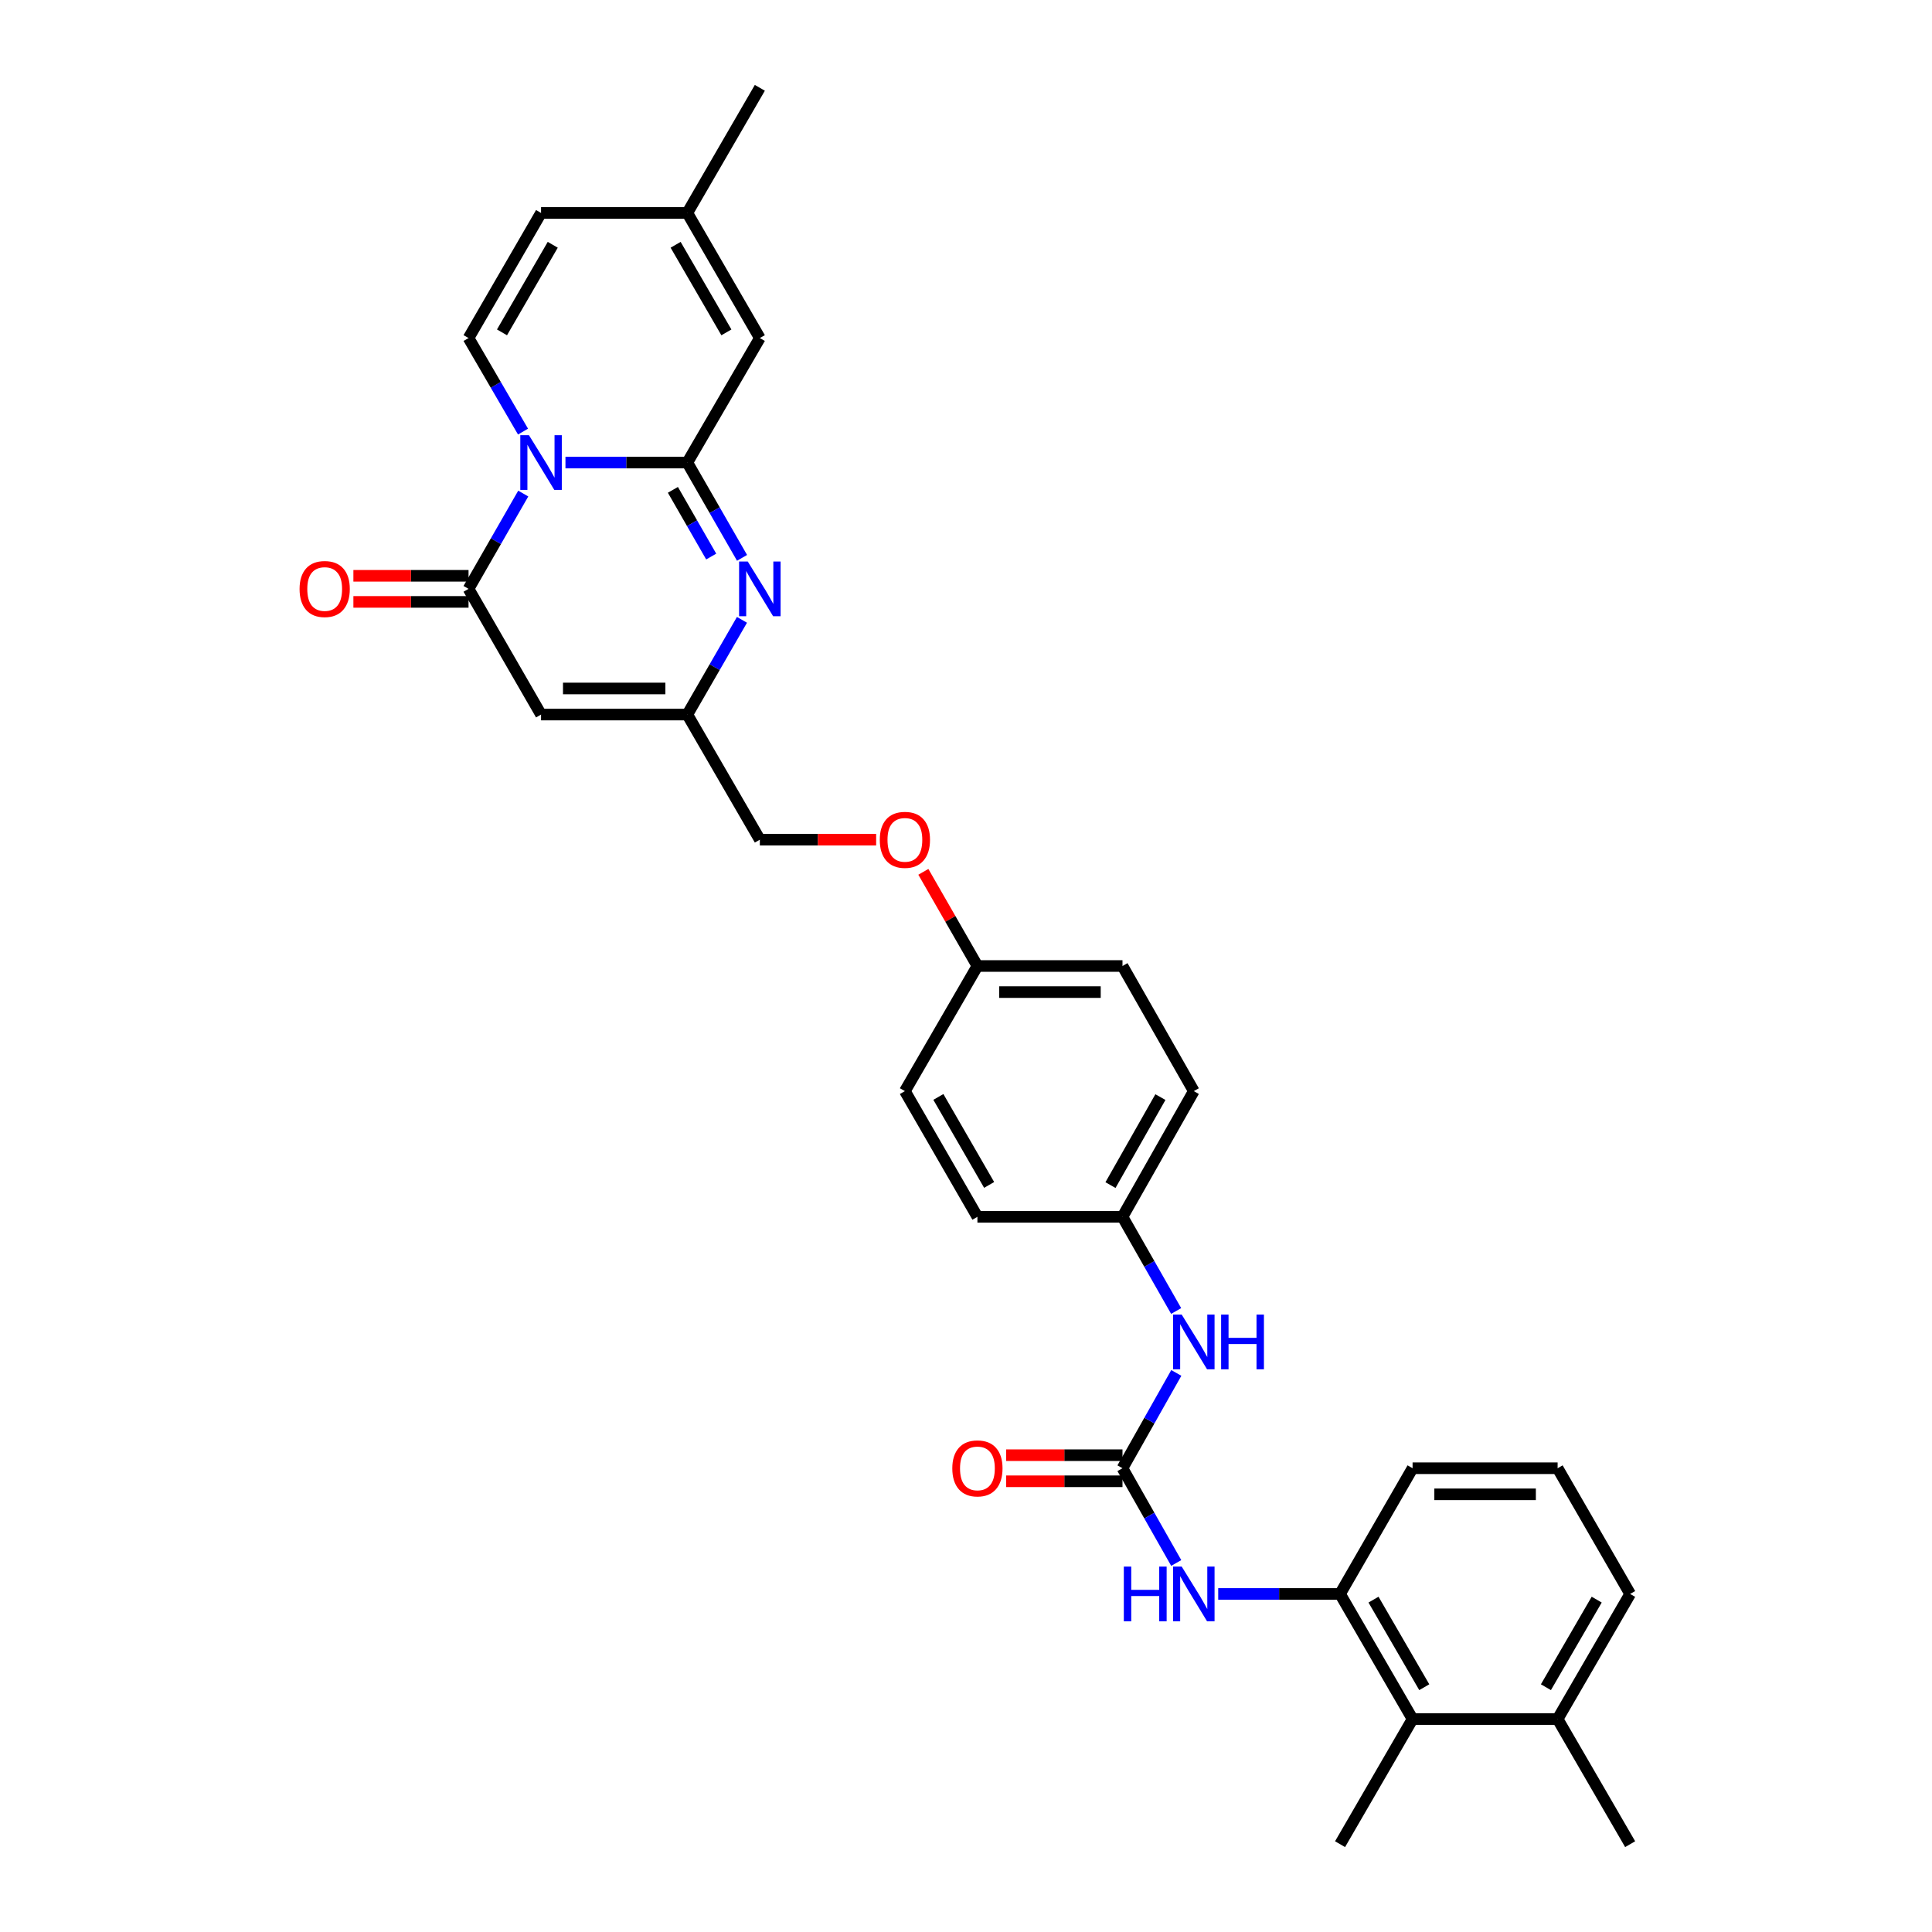<?xml version='1.0' encoding='iso-8859-1'?>
<svg version='1.1' baseProfile='full'
              xmlns='http://www.w3.org/2000/svg'
                      xmlns:rdkit='http://www.rdkit.org/xml'
                      xmlns:xlink='http://www.w3.org/1999/xlink'
                  xml:space='preserve'
width='1000px' height='1000px' viewBox='0 0 1000 1000'>
<!-- END OF HEADER -->
<rect style='opacity:1.0;fill:#FFFFFF;stroke:none' width='1000' height='1000' x='0' y='0'> </rect>
<path class='bond-0' d='M 292.68,239.42 L 324.217,239.42' style='fill:none;fill-rule:evenodd;stroke:#0000FF;stroke-width:6px;stroke-linecap:butt;stroke-linejoin:miter;stroke-opacity:1' />
<path class='bond-0' d='M 324.217,239.42 L 355.755,239.42' style='fill:none;fill-rule:evenodd;stroke:#000000;stroke-width:6px;stroke-linecap:butt;stroke-linejoin:miter;stroke-opacity:1' />
<path class='bond-1' d='M 270.835,255.465 L 256.675,280.127' style='fill:none;fill-rule:evenodd;stroke:#0000FF;stroke-width:6px;stroke-linecap:butt;stroke-linejoin:miter;stroke-opacity:1' />
<path class='bond-1' d='M 256.675,280.127 L 242.516,304.789' style='fill:none;fill-rule:evenodd;stroke:#000000;stroke-width:6px;stroke-linecap:butt;stroke-linejoin:miter;stroke-opacity:1' />
<path class='bond-4' d='M 270.715,223.396 L 256.615,199.186' style='fill:none;fill-rule:evenodd;stroke:#0000FF;stroke-width:6px;stroke-linecap:butt;stroke-linejoin:miter;stroke-opacity:1' />
<path class='bond-4' d='M 256.615,199.186 L 242.516,174.975' style='fill:none;fill-rule:evenodd;stroke:#000000;stroke-width:6px;stroke-linecap:butt;stroke-linejoin:miter;stroke-opacity:1' />
<path class='bond-2' d='M 355.755,239.42 L 369.917,264.082' style='fill:none;fill-rule:evenodd;stroke:#000000;stroke-width:6px;stroke-linecap:butt;stroke-linejoin:miter;stroke-opacity:1' />
<path class='bond-2' d='M 369.917,264.082 L 384.079,288.744' style='fill:none;fill-rule:evenodd;stroke:#0000FF;stroke-width:6px;stroke-linecap:butt;stroke-linejoin:miter;stroke-opacity:1' />
<path class='bond-2' d='M 348.291,253.545 L 358.205,270.808' style='fill:none;fill-rule:evenodd;stroke:#000000;stroke-width:6px;stroke-linecap:butt;stroke-linejoin:miter;stroke-opacity:1' />
<path class='bond-2' d='M 358.205,270.808 L 368.119,288.071' style='fill:none;fill-rule:evenodd;stroke:#0000FF;stroke-width:6px;stroke-linecap:butt;stroke-linejoin:miter;stroke-opacity:1' />
<path class='bond-7' d='M 355.755,239.42 L 393.293,174.975' style='fill:none;fill-rule:evenodd;stroke:#000000;stroke-width:6px;stroke-linecap:butt;stroke-linejoin:miter;stroke-opacity:1' />
<path class='bond-3' d='M 242.516,304.789 L 280.047,369.857' style='fill:none;fill-rule:evenodd;stroke:#000000;stroke-width:6px;stroke-linecap:butt;stroke-linejoin:miter;stroke-opacity:1' />
<path class='bond-14' d='M 242.516,298.036 L 212.716,298.036' style='fill:none;fill-rule:evenodd;stroke:#000000;stroke-width:6px;stroke-linecap:butt;stroke-linejoin:miter;stroke-opacity:1' />
<path class='bond-14' d='M 212.716,298.036 L 182.915,298.036' style='fill:none;fill-rule:evenodd;stroke:#FF0000;stroke-width:6px;stroke-linecap:butt;stroke-linejoin:miter;stroke-opacity:1' />
<path class='bond-14' d='M 242.516,311.541 L 212.716,311.541' style='fill:none;fill-rule:evenodd;stroke:#000000;stroke-width:6px;stroke-linecap:butt;stroke-linejoin:miter;stroke-opacity:1' />
<path class='bond-14' d='M 212.716,311.541 L 182.915,311.541' style='fill:none;fill-rule:evenodd;stroke:#FF0000;stroke-width:6px;stroke-linecap:butt;stroke-linejoin:miter;stroke-opacity:1' />
<path class='bond-32' d='M 384.041,320.827 L 369.898,345.342' style='fill:none;fill-rule:evenodd;stroke:#0000FF;stroke-width:6px;stroke-linecap:butt;stroke-linejoin:miter;stroke-opacity:1' />
<path class='bond-32' d='M 369.898,345.342 L 355.755,369.857' style='fill:none;fill-rule:evenodd;stroke:#000000;stroke-width:6px;stroke-linecap:butt;stroke-linejoin:miter;stroke-opacity:1' />
<path class='bond-5' d='M 280.047,369.857 L 355.755,369.857' style='fill:none;fill-rule:evenodd;stroke:#000000;stroke-width:6px;stroke-linecap:butt;stroke-linejoin:miter;stroke-opacity:1' />
<path class='bond-5' d='M 291.403,356.351 L 344.398,356.351' style='fill:none;fill-rule:evenodd;stroke:#000000;stroke-width:6px;stroke-linecap:butt;stroke-linejoin:miter;stroke-opacity:1' />
<path class='bond-10' d='M 242.516,174.975 L 280.047,110.215' style='fill:none;fill-rule:evenodd;stroke:#000000;stroke-width:6px;stroke-linecap:butt;stroke-linejoin:miter;stroke-opacity:1' />
<path class='bond-10' d='M 259.831,172.033 L 286.103,126.701' style='fill:none;fill-rule:evenodd;stroke:#000000;stroke-width:6px;stroke-linecap:butt;stroke-linejoin:miter;stroke-opacity:1' />
<path class='bond-17' d='M 355.755,369.857 L 393.293,434.617' style='fill:none;fill-rule:evenodd;stroke:#000000;stroke-width:6px;stroke-linecap:butt;stroke-linejoin:miter;stroke-opacity:1' />
<path class='bond-6' d='M 580.994,759.957 L 594.924,735.291' style='fill:none;fill-rule:evenodd;stroke:#000000;stroke-width:6px;stroke-linecap:butt;stroke-linejoin:miter;stroke-opacity:1' />
<path class='bond-6' d='M 594.924,735.291 L 608.853,710.625' style='fill:none;fill-rule:evenodd;stroke:#0000FF;stroke-width:6px;stroke-linecap:butt;stroke-linejoin:miter;stroke-opacity:1' />
<path class='bond-8' d='M 580.994,759.957 L 594.904,784.476' style='fill:none;fill-rule:evenodd;stroke:#000000;stroke-width:6px;stroke-linecap:butt;stroke-linejoin:miter;stroke-opacity:1' />
<path class='bond-8' d='M 594.904,784.476 L 608.815,808.994' style='fill:none;fill-rule:evenodd;stroke:#0000FF;stroke-width:6px;stroke-linecap:butt;stroke-linejoin:miter;stroke-opacity:1' />
<path class='bond-15' d='M 580.994,753.204 L 550.89,753.204' style='fill:none;fill-rule:evenodd;stroke:#000000;stroke-width:6px;stroke-linecap:butt;stroke-linejoin:miter;stroke-opacity:1' />
<path class='bond-15' d='M 550.89,753.204 L 520.786,753.204' style='fill:none;fill-rule:evenodd;stroke:#FF0000;stroke-width:6px;stroke-linecap:butt;stroke-linejoin:miter;stroke-opacity:1' />
<path class='bond-15' d='M 580.994,766.71 L 550.89,766.71' style='fill:none;fill-rule:evenodd;stroke:#000000;stroke-width:6px;stroke-linecap:butt;stroke-linejoin:miter;stroke-opacity:1' />
<path class='bond-15' d='M 550.89,766.71 L 520.786,766.71' style='fill:none;fill-rule:evenodd;stroke:#FF0000;stroke-width:6px;stroke-linecap:butt;stroke-linejoin:miter;stroke-opacity:1' />
<path class='bond-31' d='M 393.293,174.975 L 355.755,110.215' style='fill:none;fill-rule:evenodd;stroke:#000000;stroke-width:6px;stroke-linecap:butt;stroke-linejoin:miter;stroke-opacity:1' />
<path class='bond-31' d='M 375.978,172.034 L 349.701,126.702' style='fill:none;fill-rule:evenodd;stroke:#000000;stroke-width:6px;stroke-linecap:butt;stroke-linejoin:miter;stroke-opacity:1' />
<path class='bond-9' d='M 630.542,825.025 L 662.076,825.025' style='fill:none;fill-rule:evenodd;stroke:#0000FF;stroke-width:6px;stroke-linecap:butt;stroke-linejoin:miter;stroke-opacity:1' />
<path class='bond-9' d='M 662.076,825.025 L 693.61,825.025' style='fill:none;fill-rule:evenodd;stroke:#000000;stroke-width:6px;stroke-linecap:butt;stroke-linejoin:miter;stroke-opacity:1' />
<path class='bond-11' d='M 693.61,825.025 L 731.148,889.785' style='fill:none;fill-rule:evenodd;stroke:#000000;stroke-width:6px;stroke-linecap:butt;stroke-linejoin:miter;stroke-opacity:1' />
<path class='bond-11' d='M 710.925,827.966 L 737.202,873.298' style='fill:none;fill-rule:evenodd;stroke:#000000;stroke-width:6px;stroke-linecap:butt;stroke-linejoin:miter;stroke-opacity:1' />
<path class='bond-25' d='M 693.61,825.025 L 731.148,759.957' style='fill:none;fill-rule:evenodd;stroke:#000000;stroke-width:6px;stroke-linecap:butt;stroke-linejoin:miter;stroke-opacity:1' />
<path class='bond-12' d='M 280.047,110.215 L 355.755,110.215' style='fill:none;fill-rule:evenodd;stroke:#000000;stroke-width:6px;stroke-linecap:butt;stroke-linejoin:miter;stroke-opacity:1' />
<path class='bond-16' d='M 731.148,889.785 L 806.218,889.785' style='fill:none;fill-rule:evenodd;stroke:#000000;stroke-width:6px;stroke-linecap:butt;stroke-linejoin:miter;stroke-opacity:1' />
<path class='bond-27' d='M 731.148,889.785 L 693.61,954.545' style='fill:none;fill-rule:evenodd;stroke:#000000;stroke-width:6px;stroke-linecap:butt;stroke-linejoin:miter;stroke-opacity:1' />
<path class='bond-28' d='M 355.755,110.215 L 393.293,45.455' style='fill:none;fill-rule:evenodd;stroke:#000000;stroke-width:6px;stroke-linecap:butt;stroke-linejoin:miter;stroke-opacity:1' />
<path class='bond-13' d='M 608.776,678.565 L 594.885,654.197' style='fill:none;fill-rule:evenodd;stroke:#0000FF;stroke-width:6px;stroke-linecap:butt;stroke-linejoin:miter;stroke-opacity:1' />
<path class='bond-13' d='M 594.885,654.197 L 580.994,629.828' style='fill:none;fill-rule:evenodd;stroke:#000000;stroke-width:6px;stroke-linecap:butt;stroke-linejoin:miter;stroke-opacity:1' />
<path class='bond-30' d='M 806.218,889.785 L 843.764,954.545' style='fill:none;fill-rule:evenodd;stroke:#000000;stroke-width:6px;stroke-linecap:butt;stroke-linejoin:miter;stroke-opacity:1' />
<path class='bond-34' d='M 806.218,889.785 L 843.764,825.025' style='fill:none;fill-rule:evenodd;stroke:#000000;stroke-width:6px;stroke-linecap:butt;stroke-linejoin:miter;stroke-opacity:1' />
<path class='bond-34' d='M 800.166,873.297 L 826.448,827.965' style='fill:none;fill-rule:evenodd;stroke:#000000;stroke-width:6px;stroke-linecap:butt;stroke-linejoin:miter;stroke-opacity:1' />
<path class='bond-19' d='M 393.293,434.617 L 423.393,434.617' style='fill:none;fill-rule:evenodd;stroke:#000000;stroke-width:6px;stroke-linecap:butt;stroke-linejoin:miter;stroke-opacity:1' />
<path class='bond-19' d='M 423.393,434.617 L 453.494,434.617' style='fill:none;fill-rule:evenodd;stroke:#FF0000;stroke-width:6px;stroke-linecap:butt;stroke-linejoin:miter;stroke-opacity:1' />
<path class='bond-18' d='M 580.994,629.828 L 617.91,564.76' style='fill:none;fill-rule:evenodd;stroke:#000000;stroke-width:6px;stroke-linecap:butt;stroke-linejoin:miter;stroke-opacity:1' />
<path class='bond-18' d='M 574.784,613.404 L 600.625,567.856' style='fill:none;fill-rule:evenodd;stroke:#000000;stroke-width:6px;stroke-linecap:butt;stroke-linejoin:miter;stroke-opacity:1' />
<path class='bond-33' d='M 580.994,629.828 L 505.909,629.828' style='fill:none;fill-rule:evenodd;stroke:#000000;stroke-width:6px;stroke-linecap:butt;stroke-linejoin:miter;stroke-opacity:1' />
<path class='bond-20' d='M 477.927,451.262 L 491.918,475.631' style='fill:none;fill-rule:evenodd;stroke:#FF0000;stroke-width:6px;stroke-linecap:butt;stroke-linejoin:miter;stroke-opacity:1' />
<path class='bond-20' d='M 491.918,475.631 L 505.909,500' style='fill:none;fill-rule:evenodd;stroke:#000000;stroke-width:6px;stroke-linecap:butt;stroke-linejoin:miter;stroke-opacity:1' />
<path class='bond-23' d='M 505.909,500 L 468.37,564.76' style='fill:none;fill-rule:evenodd;stroke:#000000;stroke-width:6px;stroke-linecap:butt;stroke-linejoin:miter;stroke-opacity:1' />
<path class='bond-24' d='M 505.909,500 L 580.994,500' style='fill:none;fill-rule:evenodd;stroke:#000000;stroke-width:6px;stroke-linecap:butt;stroke-linejoin:miter;stroke-opacity:1' />
<path class='bond-24' d='M 517.172,513.506 L 569.731,513.506' style='fill:none;fill-rule:evenodd;stroke:#000000;stroke-width:6px;stroke-linecap:butt;stroke-linejoin:miter;stroke-opacity:1' />
<path class='bond-21' d='M 617.91,564.76 L 580.994,500' style='fill:none;fill-rule:evenodd;stroke:#000000;stroke-width:6px;stroke-linecap:butt;stroke-linejoin:miter;stroke-opacity:1' />
<path class='bond-22' d='M 505.909,629.828 L 468.37,564.76' style='fill:none;fill-rule:evenodd;stroke:#000000;stroke-width:6px;stroke-linecap:butt;stroke-linejoin:miter;stroke-opacity:1' />
<path class='bond-22' d='M 511.977,613.319 L 485.7,567.771' style='fill:none;fill-rule:evenodd;stroke:#000000;stroke-width:6px;stroke-linecap:butt;stroke-linejoin:miter;stroke-opacity:1' />
<path class='bond-26' d='M 731.148,759.957 L 806.218,759.957' style='fill:none;fill-rule:evenodd;stroke:#000000;stroke-width:6px;stroke-linecap:butt;stroke-linejoin:miter;stroke-opacity:1' />
<path class='bond-26' d='M 742.409,773.463 L 794.958,773.463' style='fill:none;fill-rule:evenodd;stroke:#000000;stroke-width:6px;stroke-linecap:butt;stroke-linejoin:miter;stroke-opacity:1' />
<path class='bond-29' d='M 806.218,759.957 L 843.764,825.025' style='fill:none;fill-rule:evenodd;stroke:#000000;stroke-width:6px;stroke-linecap:butt;stroke-linejoin:miter;stroke-opacity:1' />
<path  class='atom-0' d='M 273.787 225.26
L 283.067 240.26
Q 283.987 241.74, 285.467 244.42
Q 286.947 247.1, 287.027 247.26
L 287.027 225.26
L 290.787 225.26
L 290.787 253.58
L 286.907 253.58
L 276.947 237.18
Q 275.787 235.26, 274.547 233.06
Q 273.347 230.86, 272.987 230.18
L 272.987 253.58
L 269.307 253.58
L 269.307 225.26
L 273.787 225.26
' fill='#0000FF'/>
<path  class='atom-3' d='M 387.033 290.629
L 396.313 305.629
Q 397.233 307.109, 398.713 309.789
Q 400.193 312.469, 400.273 312.629
L 400.273 290.629
L 404.033 290.629
L 404.033 318.949
L 400.153 318.949
L 390.193 302.549
Q 389.033 300.629, 387.793 298.429
Q 386.593 296.229, 386.233 295.549
L 386.233 318.949
L 382.553 318.949
L 382.553 290.629
L 387.033 290.629
' fill='#0000FF'/>
<path  class='atom-9' d='M 581.69 810.865
L 585.53 810.865
L 585.53 822.905
L 600.01 822.905
L 600.01 810.865
L 603.85 810.865
L 603.85 839.185
L 600.01 839.185
L 600.01 826.105
L 585.53 826.105
L 585.53 839.185
L 581.69 839.185
L 581.69 810.865
' fill='#0000FF'/>
<path  class='atom-9' d='M 611.65 810.865
L 620.93 825.865
Q 621.85 827.345, 623.33 830.025
Q 624.81 832.705, 624.89 832.865
L 624.89 810.865
L 628.65 810.865
L 628.65 839.185
L 624.77 839.185
L 614.81 822.785
Q 613.65 820.865, 612.41 818.665
Q 611.21 816.465, 610.85 815.785
L 610.85 839.185
L 607.17 839.185
L 607.17 810.865
L 611.65 810.865
' fill='#0000FF'/>
<path  class='atom-14' d='M 611.65 680.429
L 620.93 695.429
Q 621.85 696.909, 623.33 699.589
Q 624.81 702.269, 624.89 702.429
L 624.89 680.429
L 628.65 680.429
L 628.65 708.749
L 624.77 708.749
L 614.81 692.349
Q 613.65 690.429, 612.41 688.229
Q 611.21 686.029, 610.85 685.349
L 610.85 708.749
L 607.17 708.749
L 607.17 680.429
L 611.65 680.429
' fill='#0000FF'/>
<path  class='atom-14' d='M 632.05 680.429
L 635.89 680.429
L 635.89 692.469
L 650.37 692.469
L 650.37 680.429
L 654.21 680.429
L 654.21 708.749
L 650.37 708.749
L 650.37 695.669
L 635.89 695.669
L 635.89 708.749
L 632.05 708.749
L 632.05 680.429
' fill='#0000FF'/>
<path  class='atom-15' d='M 155.054 304.869
Q 155.054 298.069, 158.414 294.269
Q 161.774 290.469, 168.054 290.469
Q 174.334 290.469, 177.694 294.269
Q 181.054 298.069, 181.054 304.869
Q 181.054 311.749, 177.654 315.669
Q 174.254 319.549, 168.054 319.549
Q 161.814 319.549, 158.414 315.669
Q 155.054 311.789, 155.054 304.869
M 168.054 316.349
Q 172.374 316.349, 174.694 313.469
Q 177.054 310.549, 177.054 304.869
Q 177.054 299.309, 174.694 296.509
Q 172.374 293.669, 168.054 293.669
Q 163.734 293.669, 161.374 296.469
Q 159.054 299.269, 159.054 304.869
Q 159.054 310.589, 161.374 313.469
Q 163.734 316.349, 168.054 316.349
' fill='#FF0000'/>
<path  class='atom-16' d='M 492.909 760.037
Q 492.909 753.237, 496.269 749.437
Q 499.629 745.637, 505.909 745.637
Q 512.189 745.637, 515.549 749.437
Q 518.909 753.237, 518.909 760.037
Q 518.909 766.917, 515.509 770.837
Q 512.109 774.717, 505.909 774.717
Q 499.669 774.717, 496.269 770.837
Q 492.909 766.957, 492.909 760.037
M 505.909 771.517
Q 510.229 771.517, 512.549 768.637
Q 514.909 765.717, 514.909 760.037
Q 514.909 754.477, 512.549 751.677
Q 510.229 748.837, 505.909 748.837
Q 501.589 748.837, 499.229 751.637
Q 496.909 754.437, 496.909 760.037
Q 496.909 765.757, 499.229 768.637
Q 501.589 771.517, 505.909 771.517
' fill='#FF0000'/>
<path  class='atom-20' d='M 455.37 434.697
Q 455.37 427.897, 458.73 424.097
Q 462.09 420.297, 468.37 420.297
Q 474.65 420.297, 478.01 424.097
Q 481.37 427.897, 481.37 434.697
Q 481.37 441.577, 477.97 445.497
Q 474.57 449.377, 468.37 449.377
Q 462.13 449.377, 458.73 445.497
Q 455.37 441.617, 455.37 434.697
M 468.37 446.177
Q 472.69 446.177, 475.01 443.297
Q 477.37 440.377, 477.37 434.697
Q 477.37 429.137, 475.01 426.337
Q 472.69 423.497, 468.37 423.497
Q 464.05 423.497, 461.69 426.297
Q 459.37 429.097, 459.37 434.697
Q 459.37 440.417, 461.69 443.297
Q 464.05 446.177, 468.37 446.177
' fill='#FF0000'/>
</svg>
